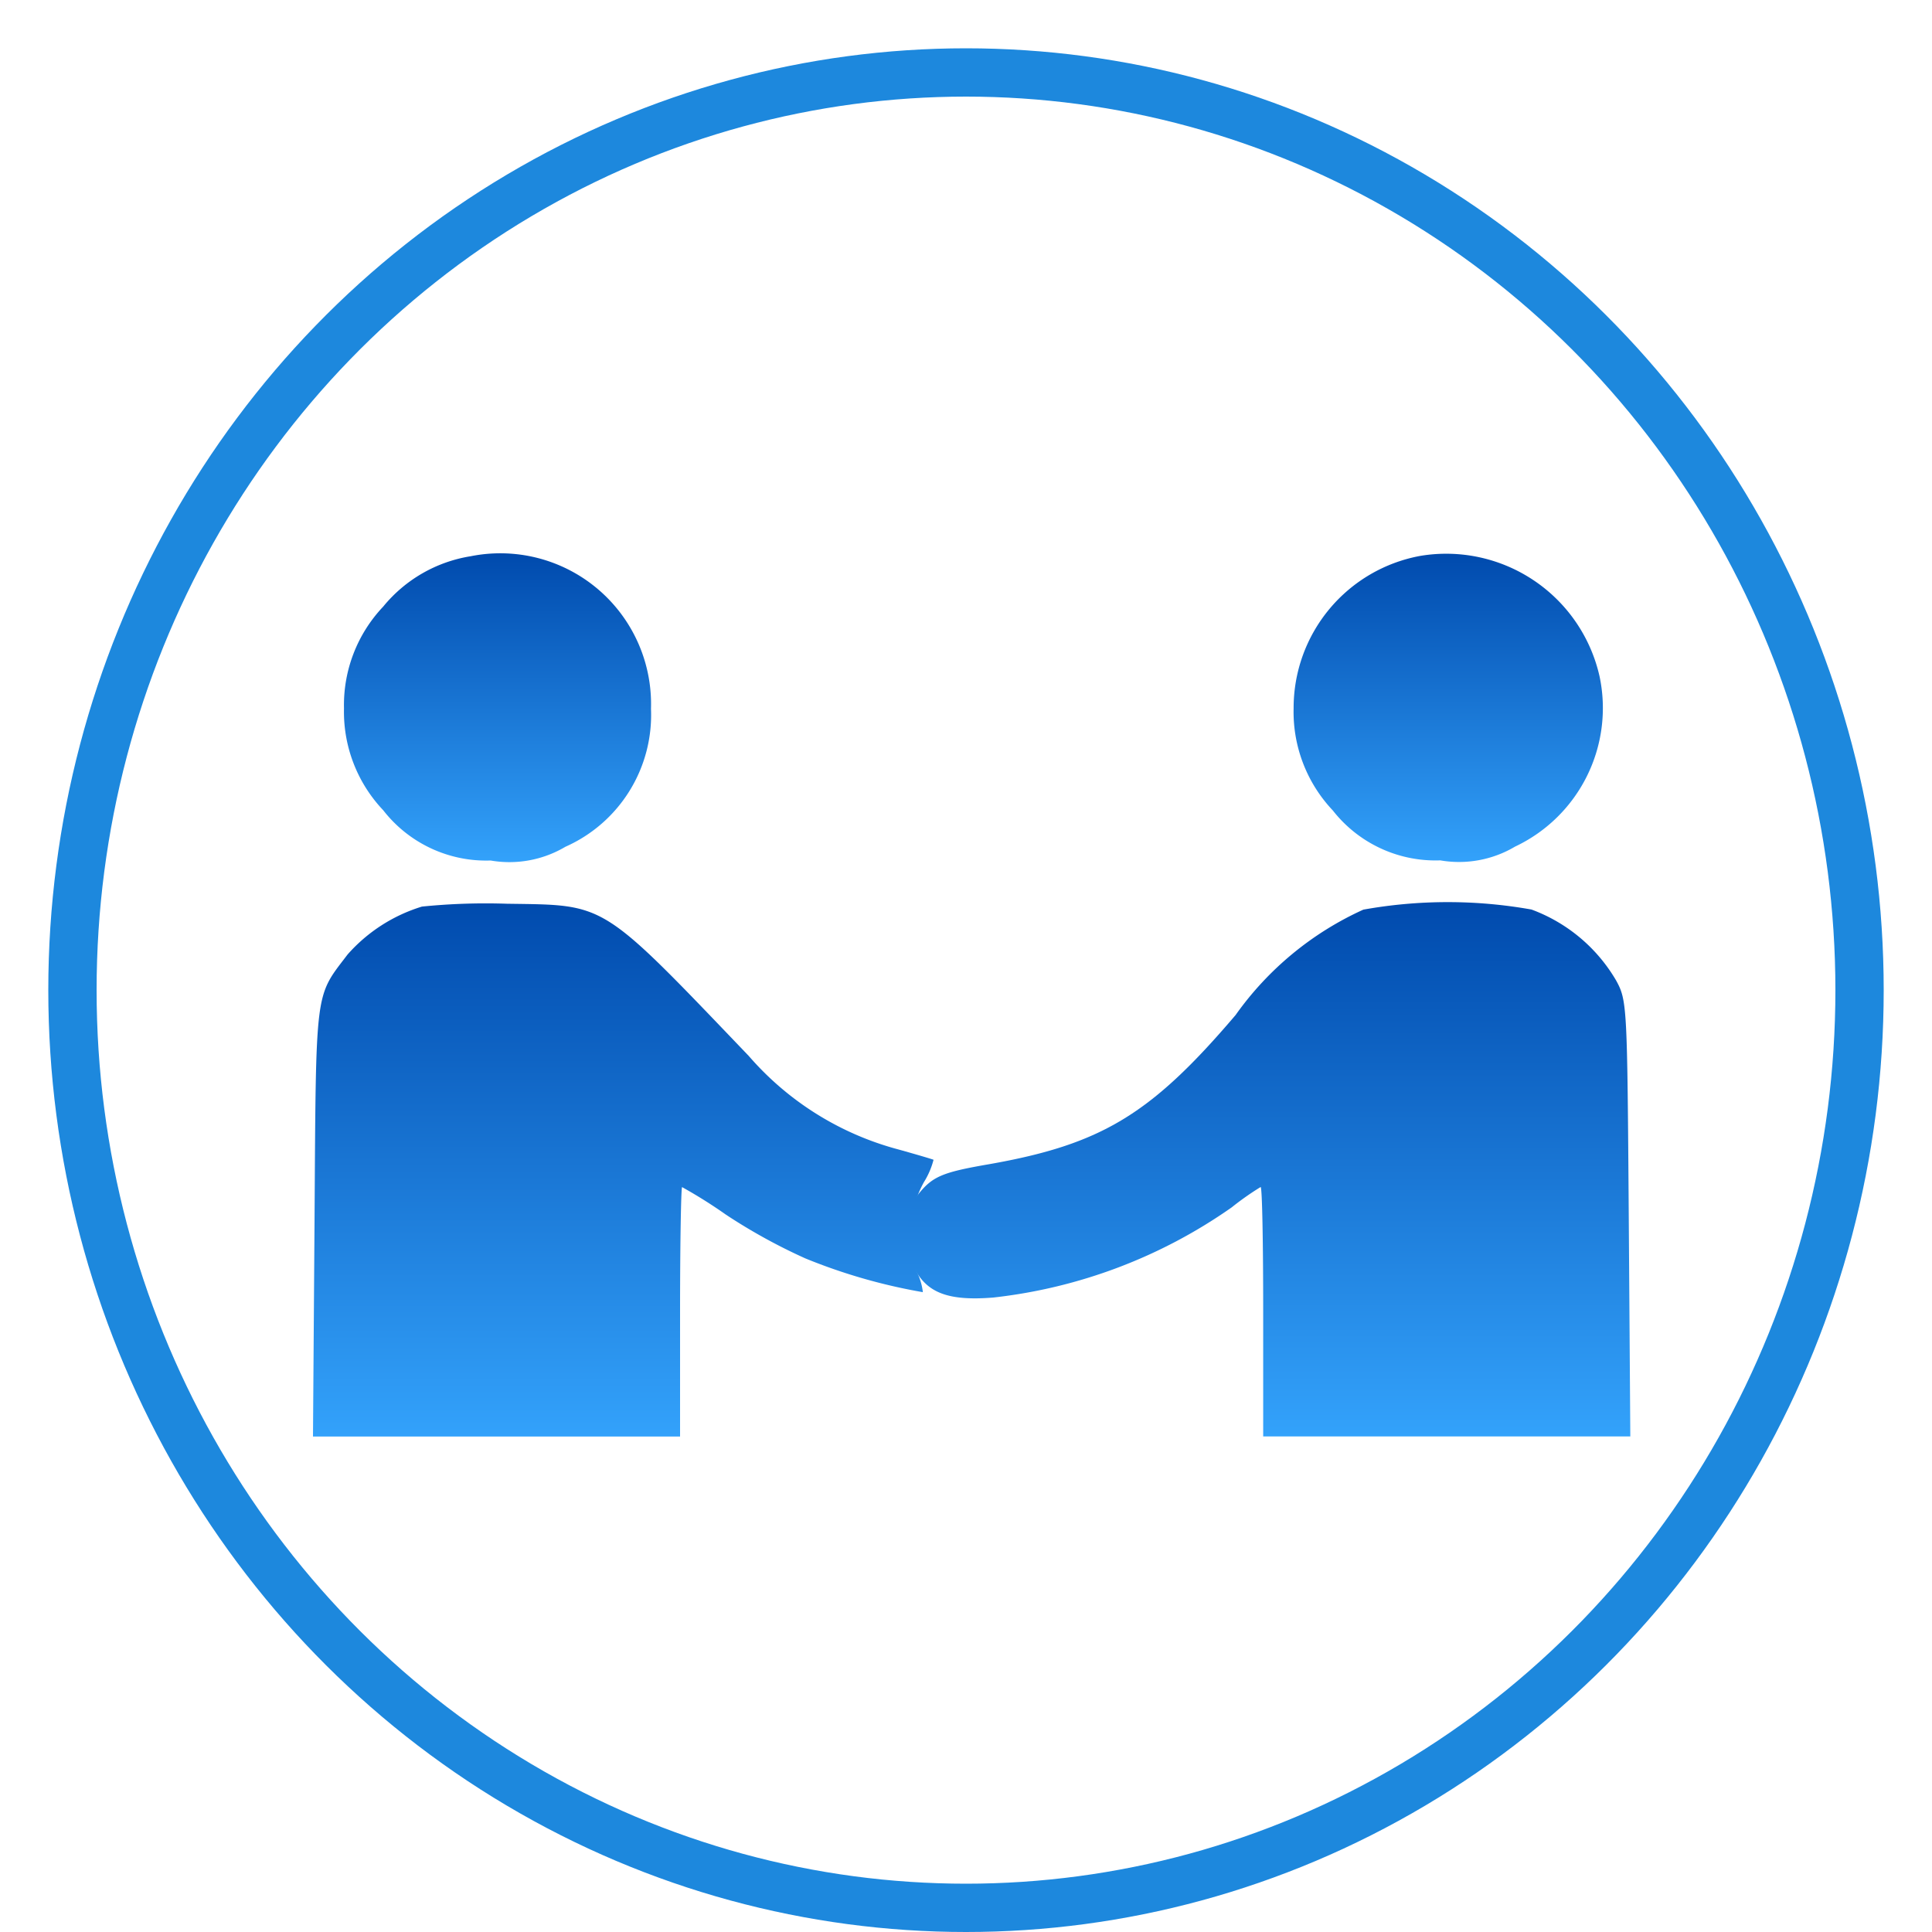 <svg xmlns="http://www.w3.org/2000/svg" xmlns:xlink="http://www.w3.org/1999/xlink" width="40" height="40" viewBox="0 0 40 40">
  <defs>
    <linearGradient id="linear-gradient" x1="0.5" x2="0.5" y2="1" gradientUnits="objectBoundingBox">
      <stop offset="0" stop-color="#004aad"/>
      <stop offset="1" stop-color="#33a2fb"/>
    </linearGradient>
    <clipPath id="clip-Genuine_sellers_Buyers">
      <rect width="40" height="40"/>
    </clipPath>
  </defs>
  <g id="Genuine_sellers_Buyers" data-name="Genuine sellers &amp; Buyers" clip-path="url(#clip-Genuine_sellers_Buyers)">
    <g id="Group_470" data-name="Group 470" transform="translate(-0.32 -0.33)">
      <g id="Ellipse_49" data-name="Ellipse 49" transform="translate(1.32 1.33)" fill="none" stroke="#1d88dd" stroke-width="1">
        <ellipse cx="19" cy="19.5" rx="19" ry="19.5" stroke="none"/>
        <ellipse cx="19" cy="19.5" rx="18.5" ry="19" fill="none"/>
      </g>
      <g id="_557-5574785_icon-12x-buyers-and-sellers-icon-hd-png" data-name="557-5574785_icon-12x-buyers-and-sellers-icon-hd-png" transform="translate(6.8 11.797)">
        <path id="Path_3337" data-name="Path 3337" d="M304.624-374.3a2.938,2.938,0,0,0-1.813,1.043,2.961,2.961,0,0,0-.812,2.108,2.961,2.961,0,0,0,.812,2.108A2.7,2.7,0,0,0,305.035-368a2.273,2.273,0,0,0,1.549-.285,2.985,2.985,0,0,0,1.771-2.856A3.121,3.121,0,0,0,304.624-374.3Z" transform="translate(-301.357 374.349)" fill="url(#linear-gradient)"/>
        <path id="Path_3338" data-name="Path 3338" d="M500.624-374.353A3.2,3.2,0,0,0,498-371.2a2.968,2.968,0,0,0,.812,2.118,2.7,2.7,0,0,0,2.224,1.033,2.273,2.273,0,0,0,1.549-.285,3.172,3.172,0,0,0,1.75-3.52A3.254,3.254,0,0,0,500.624-374.353Z" transform="translate(-477.697 374.395)" fill="url(#linear-gradient)"/>
        <path id="Path_3339" data-name="Path 3339" d="M298.156-305.654a3.363,3.363,0,0,0-1.539.991c-.685.9-.653.653-.685,5.523l-.032,4.458h7.6v-2.582c0-1.423.021-2.582.042-2.582a10.076,10.076,0,0,1,.906.569,11.682,11.682,0,0,0,1.644.906,11.668,11.668,0,0,0,2.435.7,1.274,1.274,0,0,0-.137-.443,2.27,2.27,0,0,1,.158-1.834,1.647,1.647,0,0,0,.2-.464c-.021-.011-.337-.105-.717-.211a6.211,6.211,0,0,1-3.109-1.939c-3.088-3.225-2.93-3.12-5.006-3.151A13.116,13.116,0,0,0,298.156-305.654Z" transform="translate(-295.9 312.957)" fill="url(#linear-gradient)"/>
        <path id="Path_3340" data-name="Path 3340" d="M431.473-305.809a6.558,6.558,0,0,0-2.645,2.182c-1.75,2.055-2.772,2.677-5.1,3.088-.98.169-1.18.253-1.486.643a1.63,1.63,0,0,0-.063,1.518c.264.506.706.675,1.634.6a10.63,10.63,0,0,0,4.933-1.866,5.886,5.886,0,0,1,.6-.422c.032,0,.053,1.159.053,2.582v2.582H437l-.032-4.511c-.032-4.416-.032-4.511-.264-4.933a3.388,3.388,0,0,0-1.75-1.465A9.881,9.881,0,0,0,431.473-305.809Z" transform="translate(-409.726 313.175)" fill="url(#linear-gradient)"/>
      </g>
    </g>
  </g>
</svg>
